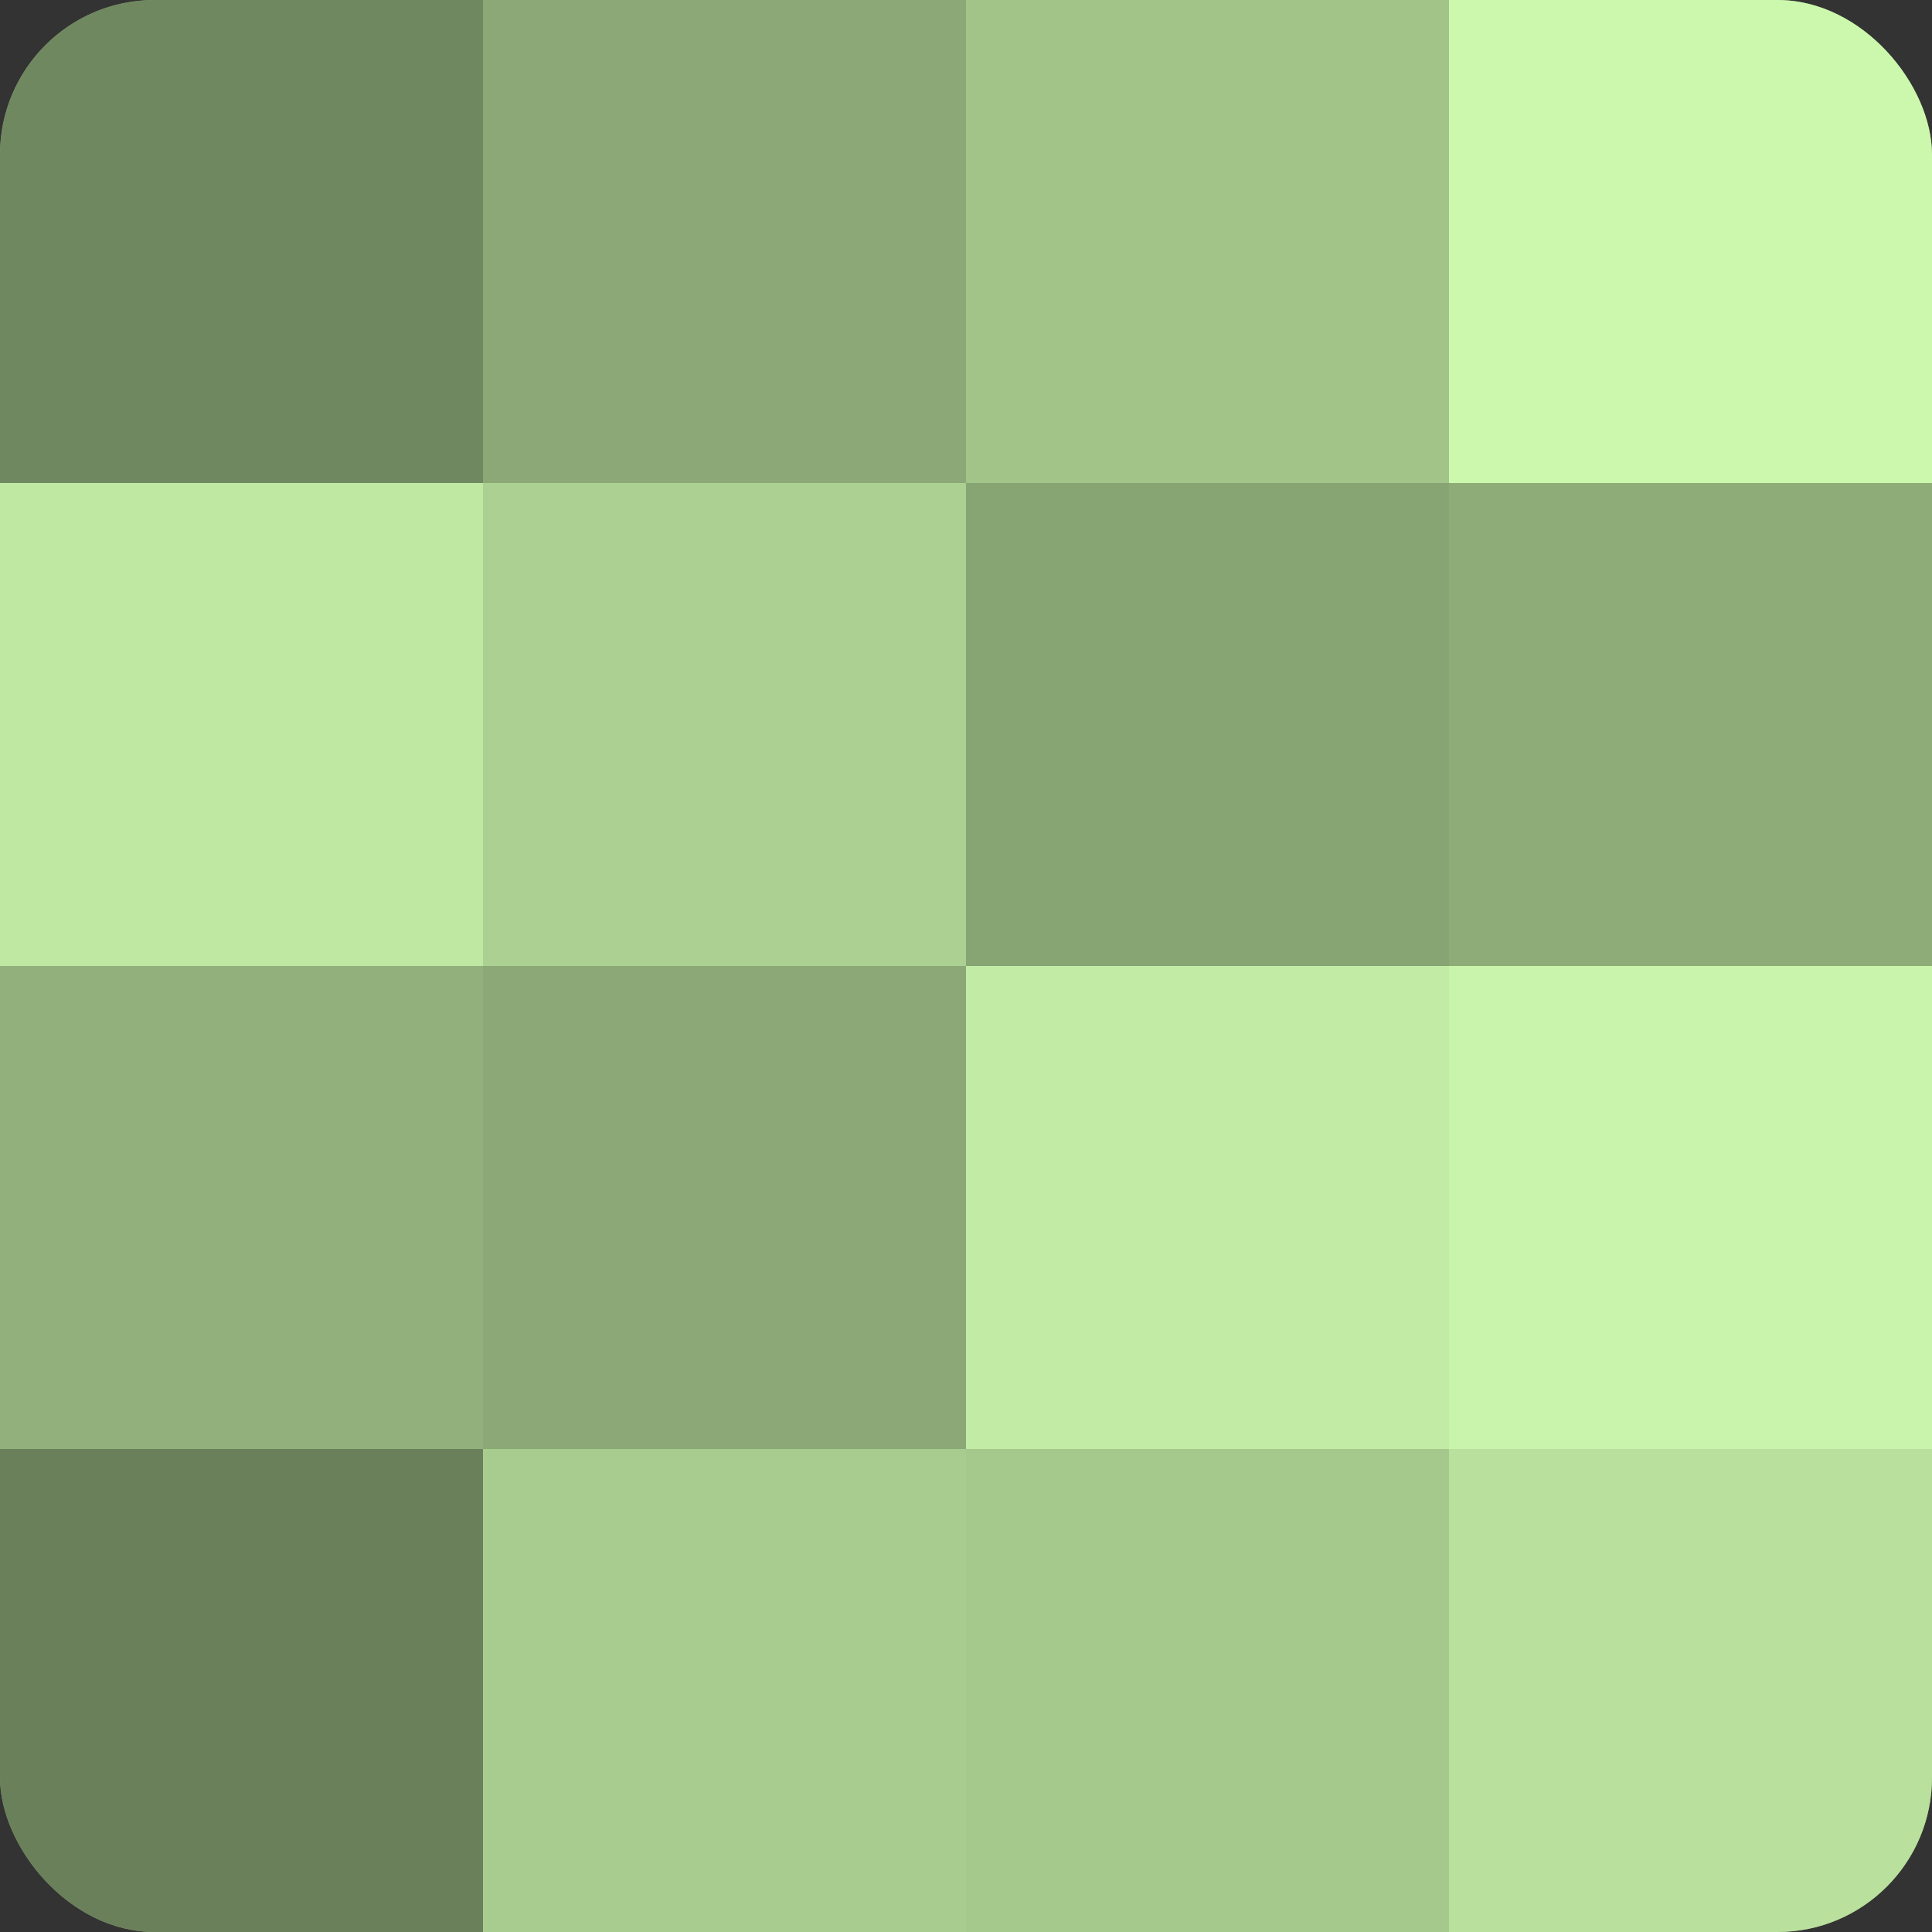 <?xml version="1.0" encoding="UTF-8"?>
<svg xmlns="http://www.w3.org/2000/svg" width="60" height="60" viewBox="0 0 100 100" preserveAspectRatio="xMidYMid meet"><rect x="0" y="0" width="100" height="100" fill="#333333" stroke="none"/><defs><clipPath id="c" width="100" height="100"><rect width="100" height="100" rx="8" ry="8"/></clipPath></defs><g clip-path="url(#c)"><rect width="100" height="100" fill="#84a070"/><rect width="25" height="25" fill="#70885f"/><rect y="25" width="25" height="25" fill="#bfe8a2"/><rect y="50" width="25" height="25" fill="#91b07b"/><rect y="75" width="25" height="25" fill="#6a805a"/><rect x="25" width="25" height="25" fill="#8ba876"/><rect x="25" y="25" width="25" height="25" fill="#abd092"/><rect x="25" y="50" width="25" height="25" fill="#8ba876"/><rect x="25" y="75" width="25" height="25" fill="#a8cc8f"/><rect x="50" width="25" height="25" fill="#a2c489"/><rect x="50" y="25" width="25" height="25" fill="#87a473"/><rect x="50" y="50" width="25" height="25" fill="#c2eca5"/><rect x="50" y="75" width="25" height="25" fill="#a5c88c"/><rect x="75" width="25" height="25" fill="#ccf8ad"/><rect x="75" y="25" width="25" height="25" fill="#8eac78"/><rect x="75" y="50" width="25" height="25" fill="#c9f4ab"/><rect x="75" y="75" width="25" height="25" fill="#b9e09d"/></g></svg>
